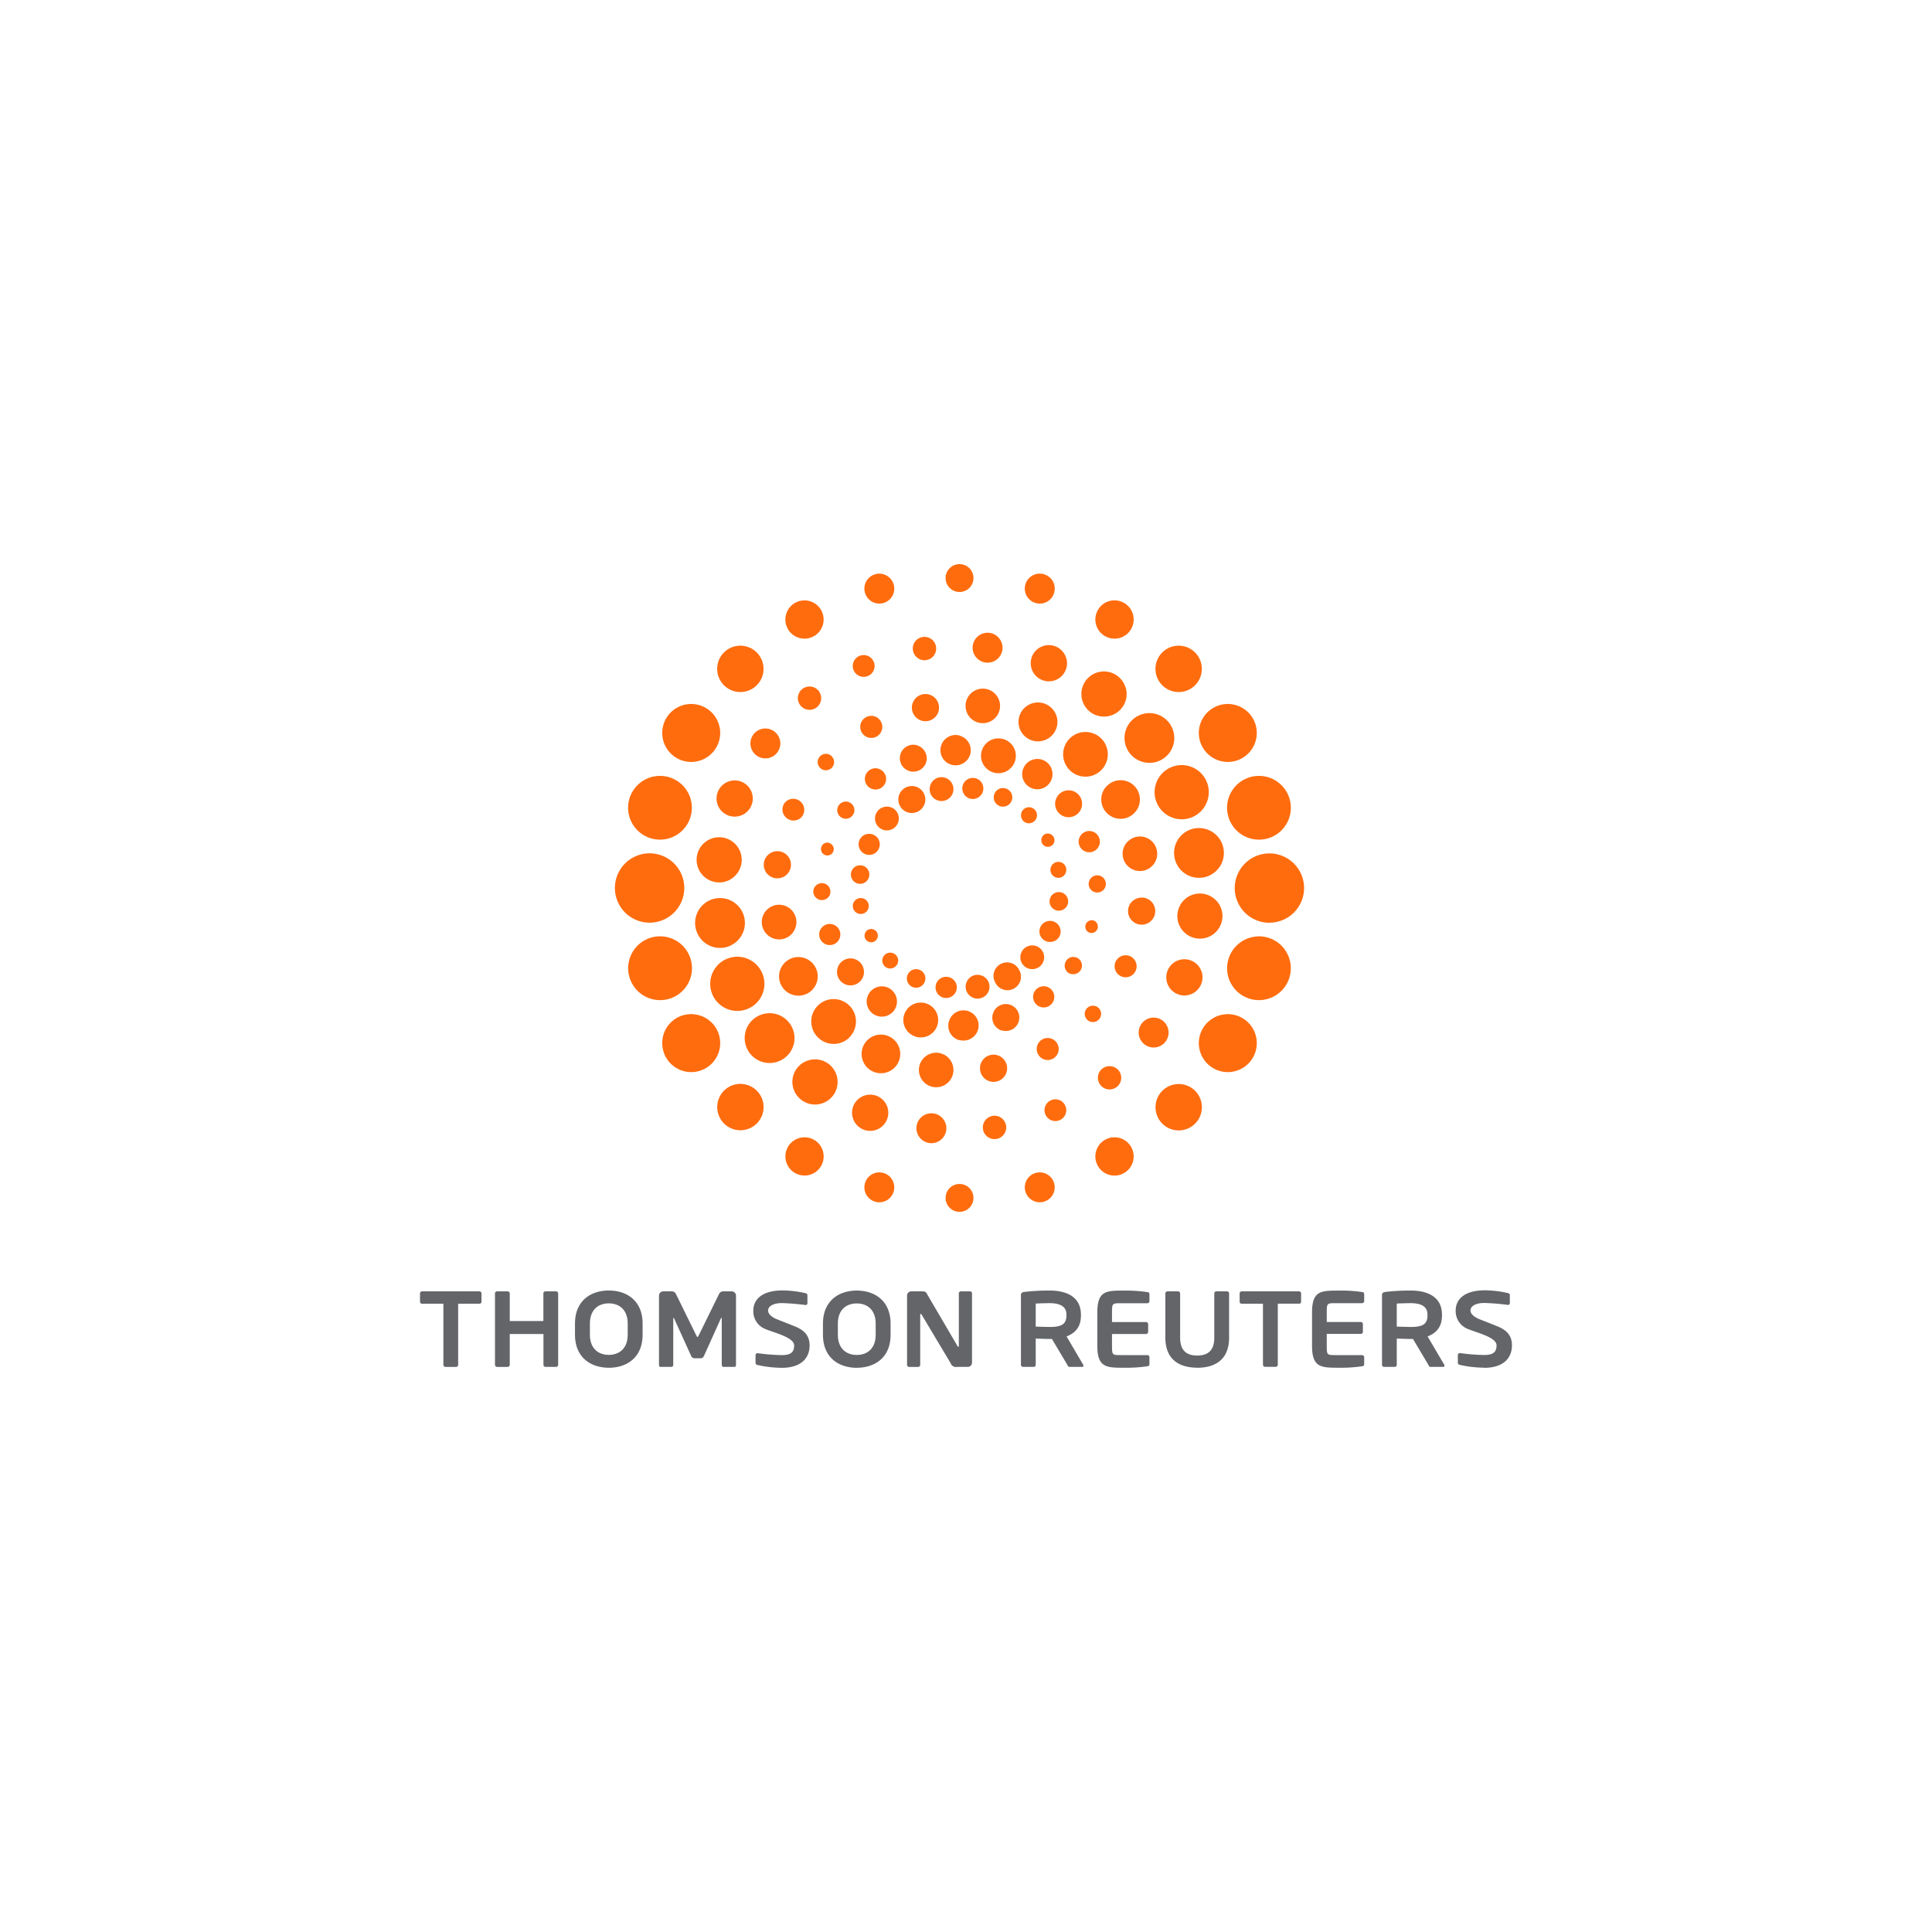 <?xml version="1.0" encoding="UTF-8"?> <svg xmlns="http://www.w3.org/2000/svg" id="layer" viewBox="0 0 800 800"><defs><style>.cls-1{fill:#636569;}.cls-2{fill:#ff6c0e;}</style></defs><path class="cls-1" d="M198.5,539.84h-8.79v25.29a.87.87,0,0,1-.88.88h-4.36a.87.87,0,0,1-.87-.88V539.84h-8.8a.81.81,0,0,1-.88-.79v-3.48a.85.85,0,0,1,.88-.84h23.7a.85.85,0,0,1,.88.84v3.48a.81.81,0,0,1-.88.79M230.27,566h-4.35a.88.88,0,0,1-.89-.88V552.38H211.08v12.75a.88.88,0,0,1-.87.88h-4.37a.87.87,0,0,1-.88-.88V535.57a.84.84,0,0,1,.88-.84h4.37a.85.85,0,0,1,.87.84V547H225V535.57a.84.84,0,0,1,.89-.84h4.35a.85.85,0,0,1,.88.84v29.56A.88.88,0,0,1,230.27,566Zm21.82.35c-7.26,0-14-4.05-14-13.73v-4.51c0-9.68,6.73-13.74,14-13.74s14,4.06,14,13.74v4.51C266.09,562.31,259.36,566.36,252.09,566.36Zm7.83-18.24c0-5.81-3.51-8.41-7.83-8.41s-7.82,2.6-7.82,8.41v4.51c0,5.8,3.51,8.4,7.82,8.4s7.83-2.6,7.83-8.4ZM304,566h-4.45c-.39,0-.69-.44-.69-.88v-19c0-.31-.05-.44-.14-.44s-.13.13-.23.27l-7.1,15.74a1.58,1.58,0,0,1-1.4.75h-2.29a1.6,1.6,0,0,1-1.41-.75l-7.15-15.74c-.1-.14-.19-.27-.22-.27s-.14.13-.14.44v19a.83.83,0,0,1-.71.88h-4.44a.67.67,0,0,1-.75-.66V536.49a1.76,1.76,0,0,1,1.76-1.76h3.61a1.86,1.86,0,0,1,1.63,1.06l8.45,17.2c.22.4.31.62.49.62s.26-.22.49-.62l8.44-17.2a1.86,1.86,0,0,1,1.63-1.06H303a1.76,1.76,0,0,1,1.76,1.76v28.86A.67.67,0,0,1,304,566Zm96.73,0h-4.45a2.34,2.34,0,0,1-2.67-1.58l-11.95-20c-.13-.26-.26-.35-.39-.35s-.23.09-.23.35v20.71a.84.84,0,0,1-.84.88h-3.74a.87.87,0,0,1-.87-.88V536.49a1.75,1.75,0,0,1,1.75-1.76h4.76c.92,0,1.41.27,1.94,1.41l12.42,21.2c.08.21.22.35.35.35s.22-.14.22-.4V535.57a.81.81,0,0,1,.83-.84h3.79a.81.81,0,0,1,.84.84v28.68A1.76,1.76,0,0,1,400.76,566Zm-77.09.38a47.8,47.8,0,0,1-9.95-1.16.94.94,0,0,1-.84-.88v-3.17a.84.84,0,0,1,.84-.84h.09a80.22,80.22,0,0,0,9.95.79c3.93,0,5.11-1.39,5.11-4,0-3.3-7.87-5.13-11.71-6.71a7.88,7.88,0,0,1-5.2-7.7c0-4.85,3.91-8.37,12.09-8.37a43.45,43.45,0,0,1,9.54,1.15.89.89,0,0,1,.78.84v3.26a.75.75,0,0,1-.74.79h-.09a95,95,0,0,0-9.75-.8c-3.25,0-5.71,1.14-5.71,3.13,0,1.45,1.66,2.78,3.61,3.55s4.53,1.77,7.45,2.95c3.72,1.5,6.13,3.68,6.13,7.91C335.27,561.62,332.49,566.39,323.67,566.39Zm31.13,0c-7.26,0-14-4.05-14-13.73v-4.51c0-9.68,6.73-13.74,14-13.74s14,4.06,14,13.74v4.51C368.79,562.31,362.07,566.36,354.8,566.36Zm7.83-18.24c0-5.81-3.51-8.41-7.83-8.41s-7.83,2.6-7.83,8.41v4.51c0,5.8,3.52,8.4,7.83,8.4s7.83-2.6,7.83-8.4ZM448.19,566h-5.37c-.49,0-.66-.44-.88-.88l-6.35-10.68h-1c-1.15,0-4.71-.12-5.72-.17v10.85a.85.85,0,0,1-.84.88h-4.41a.87.87,0,0,1-.87-.88V536.27c0-.88.52-1.19,1.41-1.31a88.18,88.18,0,0,1,10.43-.58c6.78,0,13,2.43,13,10v.39c0,4.66-2.33,7.22-5.94,8.62l6.91,11.78a.58.58,0,0,1,.09.36A.49.49,0,0,1,448.19,566Zm-6.6-21.67c0-3.31-2.57-4.72-7-4.72-.93,0-4.93.09-5.72.18v9.54c.7,0,5,.14,5.72.14,4.53,0,7-.87,7-4.75Zm18.87,13c0,3.69.14,3.79,3.47,3.79h11.15a.87.87,0,0,1,.88.88v2.81c0,.62-.22.84-.88.93a59.56,59.56,0,0,1-9.52.61c-7.31,0-11.18,0-11.18-9V543.41c0-9.08,3.87-9,11.18-9a59.07,59.07,0,0,1,9.52.62c.66.08.88.31.88.93v2.81a.88.88,0,0,1-.88.88H463.93c-3.33,0-3.47.1-3.47,3.79v4h14.09a.88.88,0,0,1,.88.88v3.18a.88.88,0,0,1-.88.88H460.46Zm35.27,9c-7.08,0-13.18-3.08-13.18-12.46V535.57a.85.85,0,0,1,.88-.84h4.35a.85.85,0,0,1,.89.84V553.9c0,5,2.32,7.4,7.06,7.4s7.08-2.38,7.08-7.4V535.57a.85.85,0,0,1,.88-.84h4.36a.85.85,0,0,1,.89.84V553.9C508.94,563.28,502.83,566.36,495.73,566.36Zm42.16-26.52h-8.78v25.29a.89.89,0,0,1-.9.88h-4.35a.88.88,0,0,1-.89-.88V539.84h-8.79a.81.81,0,0,1-.87-.79v-3.48a.85.85,0,0,1,.87-.84h23.71a.84.84,0,0,1,.87.84v3.48A.81.81,0,0,1,537.89,539.84ZM597.69,566h-5.37c-.49,0-.66-.44-.88-.88l-6.35-10.68h-1c-1.13,0-4.7-.12-5.72-.17v10.85a.84.84,0,0,1-.83.88h-4.4a.88.88,0,0,1-.88-.88V536.27c0-.88.52-1.19,1.41-1.31a88.13,88.13,0,0,1,10.42-.58c6.79,0,13,2.43,13,10v.39c0,4.66-2.34,7.22-5.95,8.62l6.92,11.78a.58.58,0,0,1,.09.36A.49.49,0,0,1,597.69,566Zm-6.6-21.67c0-3.31-2.57-4.72-7-4.72-.92,0-4.93.09-5.72.18v9.54c.71,0,5,.14,5.72.14,4.55,0,7-.87,7-4.75Zm23.41,22a47.53,47.53,0,0,1-10-1.16.94.94,0,0,1-.84-.88v-3.17a.84.84,0,0,1,.84-.84h.08a80.61,80.61,0,0,0,10,.79c3.92,0,5.11-1.39,5.11-4,0-3.3-7.88-5.13-11.73-6.71a7.91,7.91,0,0,1-5.19-7.7c0-4.85,3.9-8.37,12.09-8.37a43.45,43.45,0,0,1,9.54,1.15.9.9,0,0,1,.79.84v3.26a.75.75,0,0,1-.75.79h-.08a95.26,95.26,0,0,0-9.75-.8c-3.27,0-5.71,1.14-5.71,3.13,0,1.45,1.66,2.78,3.61,3.55s4.52,1.77,7.44,2.95c3.72,1.5,6.12,3.68,6.12,7.91C626.08,561.62,623.31,566.39,614.5,566.39Zm-65.12-9c0,3.69.13,3.79,3.47,3.79H564a.88.88,0,0,1,.88.88v2.81c0,.62-.23.84-.88.93a59.56,59.56,0,0,1-9.52.61c-7.32,0-11.19,0-11.19-9V543.41c0-9.08,3.87-9,11.19-9A59.07,59.07,0,0,1,564,535c.65.08.88.31.88.93v2.81a.89.89,0,0,1-.88.88H552.85c-3.34,0-3.47.1-3.47,3.79v4h14.09a.87.87,0,0,1,.87.88v3.18a.87.87,0,0,1-.87.88H549.38Z"></path><path class="cls-2" d="M456.17,318.73a9.25,9.25,0,1,1-.37-13.13,9.26,9.26,0,0,1,.37,13.13m-92.24-21.05a4.57,4.57,0,1,0,.18,6.44A4.6,4.6,0,0,0,363.93,297.68Zm23.12-8.79a5.63,5.63,0,1,0,.25,8A5.66,5.66,0,0,0,387.05,288.89Zm24.8-1.81a7.15,7.15,0,1,0,.32,10.12A7.17,7.17,0,0,0,411.85,287.08Zm23.48,6a8.05,8.05,0,1,0,.33,11.37A8,8,0,0,0,435.33,293.09Zm-91,20a3.4,3.4,0,1,0,.13,4.81A3.4,3.4,0,0,0,344.32,313.1ZM462.76,397a4.56,4.56,0,1,0,6.46-.21A4.58,4.58,0,0,0,462.76,397Zm5.85-23.57a5.63,5.63,0,1,0,8-.25A5.66,5.66,0,0,0,468.61,373.47Zm-1.8-24.83a7.16,7.16,0,1,0,10.11-.3A7.15,7.15,0,0,0,466.81,348.64Zm-8.66-23a8,8,0,1,0,11.37-.35A8,8,0,0,0,458.15,325.65Zm-8,91.84a3.39,3.39,0,1,0,4.94,4.64,3.39,3.39,0,0,0-4.94-4.64Zm-98.25,11.89a9.26,9.26,0,1,0-13.06.38A9.26,9.26,0,0,0,351.94,429.38Zm-20-91a4.57,4.57,0,0,0-6.65-6.26,4.52,4.52,0,0,0,.2,6.44A4.57,4.57,0,0,0,331.91,338.34ZM326,361.93a5.63,5.63,0,1,0-8,.22A5.66,5.66,0,0,0,326,361.93Zm1.81,24.81a7.17,7.17,0,1,0-10.11.29A7.17,7.17,0,0,0,327.84,386.74Zm8.65,23a8,8,0,1,0-11.39.34A8.07,8.07,0,0,0,336.49,409.75Zm94.24,27.95a4.56,4.56,0,1,0-.19-6.45A4.56,4.56,0,0,0,430.73,437.7Zm-23.13,8.78a5.63,5.63,0,1,0-.25-8A5.65,5.65,0,0,0,407.6,446.48Zm-24.82,1.8a7.15,7.15,0,1,0-.31-10.11A7.13,7.13,0,0,0,382.78,448.28Zm-23.42-6a8,8,0,1,0-.37-11.36A8,8,0,0,0,359.36,442.3Zm61-127.23a7.21,7.21,0,1,1-4.87-9A7.19,7.19,0,0,1,420.32,315.07Zm-69.08,17a3.61,3.61,0,0,0-4.42,2.43,3.55,3.55,0,0,0,6.82,2A3.55,3.55,0,0,0,351.24,332.07Zm12.5-13.75a4.4,4.4,0,1,0,3,5.46A4.39,4.39,0,0,0,363.74,318.32Zm16-9.69a5.57,5.57,0,1,0-3.13,10.7,5.56,5.56,0,0,0,6.92-3.77A5.64,5.64,0,0,0,379.75,308.63Zm17.73-4a6.28,6.28,0,1,0,4.24,7.81A6.25,6.25,0,0,0,397.48,304.67Zm-54.13,44.41a2.65,2.65,0,0,0-3.28,1.79,2.65,2.65,0,1,0,5.08,1.51A2.65,2.65,0,0,0,343.35,349.08Zm107.59,16a3.56,3.56,0,1,0,4.42-2.41A3.53,3.53,0,0,0,450.94,365.08Zm-4.11-17.79a4.4,4.4,0,1,0,5.46-2.94A4.37,4.37,0,0,0,446.83,347.29Zm-9.69-16a5.58,5.58,0,1,0,6.92-3.75A5.57,5.57,0,0,0,437.14,331.29Zm-13.63-12.43a6.28,6.28,0,1,0,7.81-4.27A6.29,6.29,0,0,0,423.51,318.86Zm26,64.17a2.68,2.68,0,0,0,1.78,3.3,2.67,2.67,0,0,0,1.5-5.12A2.69,2.69,0,0,0,449.5,383Zm-61.33,41.44a7.21,7.21,0,1,0-8.94,4.88A7.21,7.21,0,0,0,388.17,424.47Zm-44.46-54.16a3.54,3.54,0,0,0-2.39-4.41,3.61,3.61,0,0,0-4.44,2.42,3.56,3.56,0,0,0,6.83,2Zm4.12,17.78a4.38,4.38,0,0,0-8.4-2.46,4.38,4.38,0,1,0,8.4,2.46Zm9.7,16a5.63,5.63,0,0,0-3.81-6.95,5.59,5.59,0,1,0,3.81,6.95Zm13.62,12.44a6.27,6.27,0,1,0-7.79,4.25A6.29,6.29,0,0,0,371.15,416.55Zm72.25-13.23A3.57,3.57,0,1,0,441,398.9,3.59,3.59,0,0,0,443.4,403.32Zm-12.48,13.75a4.39,4.39,0,0,0,2.49-8.42,4.39,4.39,0,1,0-2.49,8.42Zm-16,9.71a5.58,5.58,0,1,0-3.79-6.93A5.59,5.59,0,0,0,414.91,426.78Zm-17.72,3.94a6.26,6.26,0,1,0-4.26-7.75A6.21,6.21,0,0,0,397.19,430.72ZM382.51,328.44a5.59,5.59,0,1,1-7.61-2.29A5.61,5.61,0,0,1,382.51,328.44Zm-27.67,43.81a3.33,3.33,0,0,0-1.32,4.48,3.3,3.3,0,0,0,5.81-3.15A3.33,3.33,0,0,0,354.84,372.25Zm-.56-13.46a3.84,3.84,0,0,0,3.68,6.74,3.88,3.88,0,0,0,1.56-5.22A3.83,3.83,0,0,0,354.28,358.79Zm3.5-13a4.38,4.38,0,1,0,6,1.76A4.43,4.43,0,0,0,357.78,345.82Zm7.13-11.21a4.93,4.93,0,1,0,6.68,2A4.9,4.9,0,0,0,364.91,334.61ZM359.45,385a2.76,2.76,0,0,0-1.12,3.75,2.75,2.75,0,1,0,1.12-3.75Zm63.67-45.86A3.31,3.31,0,1,0,429,336a3.31,3.31,0,0,0-5.83,3.14ZM411.94,332a3.85,3.85,0,1,0,1.58-5.24A3.9,3.9,0,0,0,411.94,332ZM399,328.56a4.32,4.32,0,0,0,5.9,1.75,4.36,4.36,0,1,0-5.9-1.75Zm-13.49.53a4.94,4.94,0,1,0,2-6.68A5,5,0,0,0,385.52,329.09Zm46,20.13a2.72,2.72,0,0,0,4.8-2.58,2.78,2.78,0,0,0-3.73-1.18A2.84,2.84,0,0,0,431.52,349.22Zm-9.5,52.4a5.6,5.6,0,1,0-9.86,5.3,5.6,5.6,0,1,0,9.86-5.3Zm-50.49-5.43a3.32,3.32,0,0,0-4.45-1.33,3.28,3.28,0,0,0-1.34,4.45,3.23,3.23,0,0,0,4.46,1.31A3.26,3.26,0,0,0,371.53,396.19Zm11.2,7.12a3.84,3.84,0,1,0-1.57,5.24A3.91,3.91,0,0,0,382.73,403.31Zm12.95,3.46a4.45,4.45,0,0,0-6-1.77,4.4,4.4,0,1,0,6,1.77Zm13.48-.54a5,5,0,0,0-6.71-2,4.94,4.94,0,1,0,6.71,2Zm30.62-43.11a3.4,3.4,0,0,0,1.39-4.51,3.3,3.3,0,1,0-1.39,4.51Zm.62,13.45a3.85,3.85,0,0,0-3.66-6.77,3.85,3.85,0,1,0,3.66,6.77Zm-3.52,13a4.39,4.39,0,1,0-5.93-1.77A4.44,4.44,0,0,0,436.88,389.53Zm-7.09,11.16a4.93,4.93,0,1,0-6.69-2A4.92,4.92,0,0,0,429.79,400.69Zm95.84-18.63A14.36,14.36,0,1,1,540,367.7,14.36,14.36,0,0,1,525.63,382.06ZM469.25,258.19a7.93,7.93,0,1,0-9.4,6.09A7.92,7.92,0,0,0,469.25,258.19Zm28.29,20.25a9.6,9.6,0,1,0-11,8A9.58,9.58,0,0,0,497.54,278.44Zm22.8,26.34a12,12,0,1,0-13.15,10.66A12,12,0,0,0,520.34,304.78Zm14.15,30.38a13.2,13.2,0,1,0-13.89,12.5A13.18,13.18,0,0,0,534.49,335.16Zm-131.4-95.79a5.77,5.77,0,1,0-5.78,5.76A5.76,5.76,0,0,0,403.09,239.37ZM459.85,471.1a7.93,7.93,0,1,0,9.4,6.1A7.94,7.94,0,0,0,459.85,471.1ZM486.56,449a9.6,9.6,0,1,0,11,8A9.58,9.58,0,0,0,486.56,449Zm20.63-29a12,12,0,1,0,13.15,10.65A12,12,0,0,0,507.19,420Zm13.41-32.23a13.19,13.19,0,1,0,13.88,12.49A13.21,13.21,0,0,0,520.6,387.73ZM397.31,490.26a5.77,5.77,0,1,0,5.78,5.76A5.76,5.76,0,0,0,397.31,490.26ZM269,382.06a14.36,14.36,0,1,0-14.38-14.36A14.37,14.37,0,0,0,269,382.06Zm65.78-117.78a7.92,7.92,0,1,0-9.4-6.09A7.92,7.92,0,0,0,334.78,264.28Zm-26.7,22.16a9.6,9.6,0,1,0-11-8A9.61,9.61,0,0,0,308.08,286.44Zm-20.65,29a12,12,0,1,0-13.15-10.66A12,12,0,0,0,287.43,315.44ZM274,347.66a13.2,13.2,0,1,0-13.9-12.5A13.21,13.21,0,0,0,274,347.66ZM325.39,477.2a7.92,7.92,0,1,0,9.4-6.1A7.93,7.93,0,0,0,325.39,477.2ZM297.1,456.94a9.6,9.6,0,1,0,11-8A9.58,9.58,0,0,0,297.1,456.94Zm-22.81-26.33A12,12,0,1,0,287.43,420,11.93,11.93,0,0,0,274.29,430.61Zm-14.16-30.39A13.21,13.21,0,1,0,274,387.73,13.19,13.19,0,0,0,260.13,400.22Zm168.79,85.45a6.19,6.19,0,1,0,7.6,4.38A6.21,6.21,0,0,0,428.92,485.67Zm-63.22,0a6.19,6.19,0,1,0,4.39,7.59A6.19,6.19,0,0,0,365.7,485.67Zm70.83-240.32a6.2,6.2,0,1,0-7.6,4.37A6.19,6.19,0,0,0,436.53,245.35Zm-66.44-3.21a6.19,6.19,0,1,0-4.39,7.58A6.18,6.18,0,0,0,370.09,242.14Zm123.67,96.19a11.22,11.22,0,1,1,5.86-14.75A11.25,11.25,0,0,1,493.76,338.33ZM415,267a6.19,6.19,0,1,0-4.85,7.27A6.16,6.16,0,0,0,415,267Zm26.57,5.78a7.5,7.5,0,1,0-5.41,9.11A7.49,7.49,0,0,0,441.59,272.73Zm24.48,11.82a9.35,9.35,0,1,0-6.13,11.7A9.31,9.31,0,0,0,466.07,284.55ZM485.6,302a10.3,10.3,0,1,0-6.1,13.25A10.28,10.28,0,0,0,485.6,302Zm-123.82-28a4.51,4.51,0,1,0-2.36,5.9A4.51,4.51,0,0,0,361.78,273.92ZM474.13,422.5a6.19,6.19,0,1,0,8.61,1.47A6.19,6.19,0,0,0,474.13,422.5Zm12.3-24.14a7.5,7.5,0,1,0,10.34,2.33A7.51,7.51,0,0,0,486.43,398.36Zm5.82-27.16A9.34,9.34,0,1,0,505,374.76,9.35,9.35,0,0,0,492.25,371.2Zm-.35-27.26a10.31,10.31,0,1,0,13.81,4.66A10.34,10.34,0,0,0,491.9,343.94ZM435.22,455.58a4.5,4.5,0,1,0,5.92,2.34A4.46,4.46,0,0,0,435.22,455.58Zm-125.46-37.9A11.22,11.22,0,1,0,295,411.82,11.23,11.23,0,0,0,309.76,417.68Zm10.75-104.79a6.19,6.19,0,1,0-8.63-1.46A6.18,6.18,0,0,0,320.51,312.89ZM308.21,337a7.5,7.5,0,1,0-10.34-2.34A7.52,7.52,0,0,0,308.21,337Zm-5.84,27.17a9.34,9.34,0,1,0-12.72-3.57A9.35,9.35,0,0,0,302.37,364.21Zm.36,27.24a10.31,10.31,0,1,0-13.83-4.66A10.3,10.3,0,0,0,302.73,391.45Zm76.88,77a6.19,6.19,0,1,0,4.85-7.3A6.17,6.17,0,0,0,379.61,468.46Zm-26.55-5.79a7.5,7.5,0,1,0,5.4-9.11A7.48,7.48,0,0,0,353.06,462.67Zm-24.5-11.82a9.35,9.35,0,1,0,6.12-11.71A9.3,9.3,0,0,0,328.56,450.85ZM309,433.42a10.31,10.31,0,1,0,6.1-13.23A10.28,10.28,0,0,0,309,433.42Zm147.43,9.09a4.83,4.83,0,1,0,6.81.78A4.85,4.85,0,0,0,456.45,442.51Zm-45.33,19.54a4.84,4.84,0,1,0,5.5,4.09A4.84,4.84,0,0,0,411.12,462.05ZM387.6,267.85a4.84,4.84,0,1,0-4.1,5.49A4.85,4.85,0,0,0,387.6,267.85ZM339,286.1a4.83,4.83,0,1,0-.8,6.79A4.86,4.86,0,0,0,339,286.1Z"></path></svg> 
